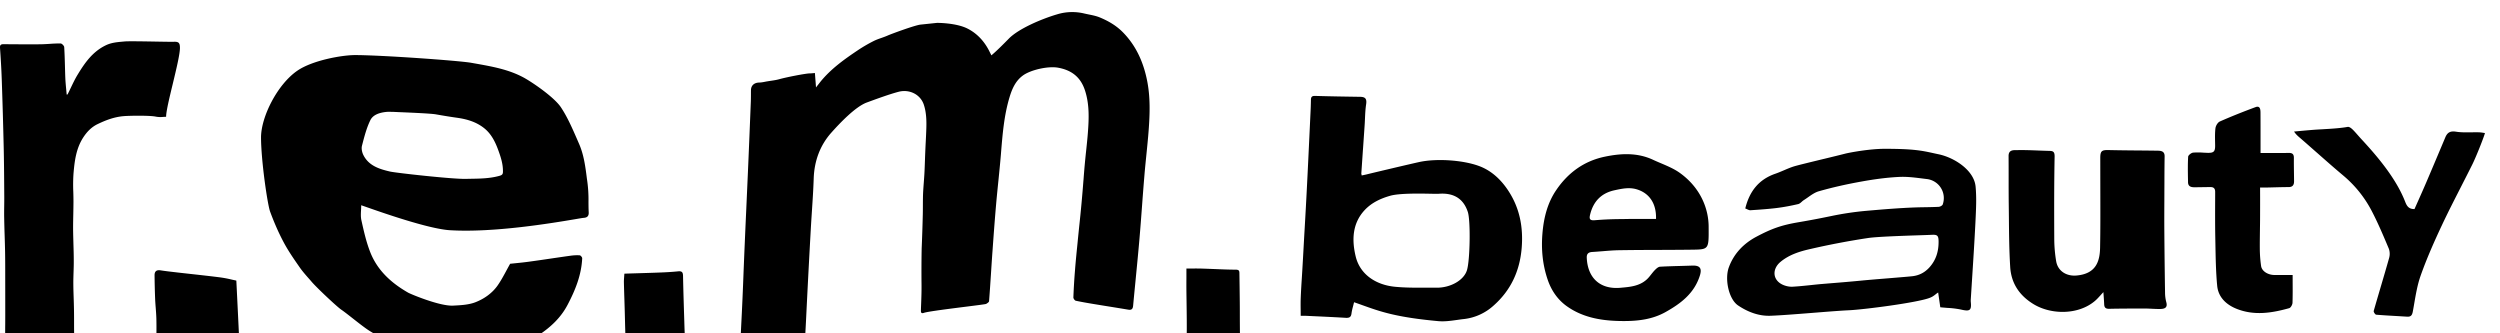 <svg xmlns="http://www.w3.org/2000/svg" viewBox="0 0 150 20" fill="none">
  <path fill="currentColor" fill-rule="evenodd" d="m48.93 4.836.03.41c.049-.063.09-.117.129-.165l.132-.169c.63-.778 1.435-1.352 2.256-1.902a8.94 8.94 0 0 1 .956-.555c.147-.072.302-.127.457-.181.126-.045.253-.09.375-.144.21-.094 1.642-.622 1.968-.654l.487-.051.488-.051c.035-.003 1.157-.006 1.841.34.584.296 1.013.768 1.309 1.355.021.045.044.09.066.132l.06.12c.335-.282.741-.694 1.011-.968l.029-.03c.605-.617 2.018-1.204 2.907-1.464a3.096 3.096 0 0 1 1.605-.054c.095.023.191.042.287.062.224.045.446.09.653.174.522.215 1.007.494 1.413.912.797.819 1.225 1.811 1.44 2.898.194.979.165 1.977.09 2.967-.037.496-.088.992-.138 1.488-.04.402-.082.805-.115 1.208a172.08 172.08 0 0 0-.142 1.822c-.05.672-.1 1.344-.158 2.015-.069.798-.147 1.595-.225 2.392v.003c-.052.534-.105 1.068-.154 1.602-.02.204-.105.266-.302.23-.36-.06-.722-.119-1.082-.177-.285-.046-.57-.091-.854-.139l-.13-.021c-.358-.06-.715-.12-1.07-.196-.062-.013-.148-.131-.146-.199.02-.528.051-1.06.094-1.588.043-.566.1-1.129.157-1.692.03-.316.063-.632.095-.948v-.003a83.25 83.25 0 0 0 .258-2.798h.002v-.003a47.263 47.263 0 0 1 .165-1.82c.036-.344.073-.688.099-1.034.065-.85.097-1.7-.173-2.53-.255-.786-.783-1.218-1.615-1.368-.614-.11-1.661.137-2.113.47-.44.324-.644.788-.797 1.293-.326 1.076-.417 2.18-.509 3.292l-.013.166c-.045.533-.099 1.066-.152 1.598H59.9v.003c-.044.438-.089.877-.128 1.315-.083.947-.153 1.894-.22 2.841-.032.433-.06.867-.088 1.3-.038.577-.075 1.154-.12 1.73-.005.06-.107.125-.178.165-.027.017-.547.083-1.192.164-1.004.127-2.31.292-2.534.37-.161.057-.19-.013-.185-.155.003-.124.008-.247.013-.371.014-.374.028-.748.024-1.12a76.145 76.145 0 0 1 .008-2.212c.03-.684.051-1.368.068-2.052.004-.181.005-.362.005-.544.001-.226.002-.453.01-.68.01-.226.027-.453.044-.68.014-.185.028-.369.038-.553.015-.28.024-.558.034-.836v-.001a57.97 57.97 0 0 1 .045-1.046c.014-.274.028-.547.036-.822.014-.48 0-.963-.153-1.422-.208-.617-.867-.933-1.505-.77-.539.14-1.39.451-1.912.644-.686.25-1.629 1.248-2.124 1.803-.687.767-1.029 1.71-1.064 2.758-.021.653-.064 1.304-.107 1.955-.022.329-.043.657-.062.986-.07 1.255-.138 2.513-.202 3.769l-.05.996c-.026.553-.053 1.107-.085 1.66-.005.075-.086.19-.153.207-.358.091-.717.175-1.076.26-.325.076-.65.152-.973.233-.306.078-.61.166-.915.254-.178.05-.355.102-.534.151-.048.013-.096.022-.157.034l-.09.017-.002-.199a6.524 6.524 0 0 1 .004-.426l.055-1.128a204.218 204.218 0 0 0 .14-3.187c.023-.561.045-1.123.07-1.684.03-.712.062-1.423.095-2.134v-.008l.095-2.129c.062-1.416.119-2.83.175-4.247.005-.125.005-.251.006-.377 0-.102 0-.203.002-.304.006-.29.2-.45.498-.456.119-.002.236-.025.353-.048.05-.01.1-.02.151-.027.069-.012.138-.022.207-.032.168-.025.337-.05.501-.097.388-.11 1.615-.354 1.847-.346.048 0 .1-.005.16-.011a4.5 4.5 0 0 1 .12-.01l.033.442v.008l.001.003v.001ZM81.833 10.5l-.13.028c-.004-.025-.01-.044-.013-.06-.01-.035-.014-.056-.01-.072l.096-1.41.002-.017.098-1.427c.01-.14.016-.279.022-.418.013-.29.026-.58.07-.867.048-.322-.043-.443-.359-.448h-.008c-.894-.014-1.79-.027-2.684-.054-.192-.008-.259.054-.261.236a22.51 22.51 0 0 1-.03.853l-.053 1.129c-.052 1.1-.103 2.201-.16 3.3-.04.82-.087 1.639-.134 2.458-.02.333-.038.667-.057 1-.027.508-.056 1.015-.086 1.522l-.024.389v.001c-.026.402-.051.805-.067 1.209-.01.25-.008.5-.005.754v.003l.002.34.128-.001c.07-.001.128-.002.187.001l.4.019c.666.03 1.333.062 1.999.102.21.01.307-.049.334-.263.018-.146.055-.289.095-.441.02-.075.04-.152.058-.232.17.058.332.116.49.173 1.08.388 2.033.73 4.556.961.373.036.752-.018 1.131-.071.14-.02.28-.04.42-.055a3.167 3.167 0 0 0 1.76-.794c1.045-.917 1.584-2.08 1.7-3.455.105-1.272-.119-2.447-.848-3.52-.436-.639-.992-1.146-1.707-1.411-.983-.365-2.577-.465-3.606-.237-.676.15-2.932.685-3.096.728a3.332 3.332 0 0 1-.21.047Zm4.472 1.128c.889-.075 1.495.268 1.764 1.089.172.52.134 2.892-.051 3.493-.189.62-1.008 1.06-1.826 1.052-.22-.003-.44-.002-.66-.001-.616.002-1.232.004-1.842-.056-1.141-.112-2.092-.74-2.35-1.824-.229-.958-.215-1.961.536-2.771.417-.448.959-.7 1.535-.864.558-.159 1.81-.134 2.475-.121.214.004.368.007.419.003Zm61.342-.394c.231-.453.463-.906.689-1.36.263-.53.754-1.796.759-1.892a3.82 3.82 0 0 1-.073-.011l-.027-.004c-.084-.013-.167-.026-.25-.028-.15-.004-.299-.002-.45 0-.315.005-.63.01-.937-.038-.347-.053-.517.051-.638.338l-.259.615c-.295.702-.591 1.403-.891 2.103-.153.36-.313.716-.468 1.065h-.001l-.002.006-.001.002-.228.513c-.347.008-.463-.188-.56-.44-.522-1.345-1.591-2.638-2.59-3.716-.102-.11-.194-.213-.275-.306-.25-.284-.414-.47-.571-.47-.445.081-.991.113-1.505.143-.254.014-.501.028-.724.048a112.323 112.323 0 0 0-1.001.091c.11.172.243.284.373.395l.084.072c.301.261.6.525.898.788h.001c.53.468 1.06.935 1.6 1.388a6.954 6.954 0 0 1 1.718 2.151c.371.713.684 1.458.997 2.2l.015.035a.916.916 0 0 1 .016.561c-.157.559-.322 1.116-.486 1.674-.147.5-.295 1-.437 1.5-.016.059.089.22.148.225.396.033.792.056 1.189.078l.664.04c.226.016.304-.086.344-.303.031-.163.059-.327.087-.491.097-.563.194-1.129.381-1.66.367-1.039.816-2.05 1.285-3.048.359-.763.743-1.513 1.126-2.263v-.001Zm-42.931 1.274c.253-1.028.808-1.741 1.806-2.085.173-.06.341-.132.51-.204.212-.091.424-.182.643-.247.243-.071 1.031-.262 1.762-.44h.003c.529-.128 1.03-.25 1.275-.314.204-.053 1.419-.29 2.374-.29 1.727 0 2.23.111 2.911.26.1.022.203.045.315.068.951.199 2.13.96 2.221 1.94.062.666.028 1.343-.004 2.013l-.009.184c-.055 1.107-.126 2.214-.197 3.322l-.078 1.228c-.003.06-.006.118 0 .177.051.513-.062.577-.587.454a5.46 5.46 0 0 0-.813-.1c-.137-.011-.28-.022-.431-.037l-.016-.115-.111-.773a1.983 1.983 0 0 0-.165.12c-.093.073-.18.142-.354.207-.77.29-3.958.7-4.844.74-.528.025-1.357.091-2.197.158-.976.077-1.966.155-2.52.172-.689.022-1.343-.228-1.922-.617-.568-.38-.816-1.588-.557-2.29.309-.846.915-1.444 1.653-1.836.905-.477 1.47-.687 2.501-.864.939-.16 1.465-.268 1.984-.375a18.41 18.41 0 0 1 2.046-.309c1.048-.091 2.047-.177 3.099-.212.174-.005.347-.008.521-.01.26-.005.52-.01.78-.022.089-.005.226-.075.25-.147a1.15 1.15 0 0 0-.937-1.519l-.277-.034c-.472-.06-.945-.12-1.413-.095-.765.038-1.527.145-2.281.282-.848.153-1.694.34-2.523.577-.229.064-.435.209-.641.353a5.37 5.37 0 0 1-.263.178.975.975 0 0 0-.127.102c-.067.06-.133.118-.21.137-.428.099-.861.182-1.298.236-.519.064-1.044.099-1.565.133l-.01.001c-.06.002-.123-.028-.193-.06a1.172 1.172 0 0 0-.111-.047Zm10.032 4.064c.409-.048.74-.225 1.012-.523.402-.443.56-.966.555-1.559-.003-.335-.062-.42-.396-.402-.131.007-.397.016-.732.027-.971.032-2.525.084-3.083.163a46.242 46.242 0 0 0-3.473.66c-.636.143-1.268.336-1.793.768-.517.426-.49 1.073.094 1.363.183.09.412.144.616.134.367-.02.734-.059 1.1-.097.225-.024.449-.048.675-.067l.576-.048h.002a106.81 106.81 0 0 0 1.729-.15c.376-.038 1.054-.094 1.69-.145.63-.052 1.218-.1 1.428-.124Zm11.278 1.149c.055-.061.114-.126.178-.194l.005.08c.02.263.034.463.043.666.011.188.098.26.299.255.716-.016 1.43-.016 2.146-.016.142 0 .286.007.429.014.167.008.334.016.5.013.259-.006.447-.084.35-.416a2.221 2.221 0 0 1-.073-.564 423.147 423.147 0 0 1-.042-3.568c-.006-.649-.003-1.3 0-1.95v-.003l.002-.65.002-.4c.001-.534.003-1.069.012-1.603.005-.311-.203-.34-.426-.344-.402-.006-.804-.01-1.205-.013-.574-.005-1.148-.01-1.722-.024-.417-.01-.508.054-.508.47l.001.669.001.67.002 1.003v.012c.002 1.013.005 2.024-.015 3.035-.016.845-.261 1.572-1.427 1.669-.598.048-1.107-.271-1.207-.853a8.265 8.265 0 0 1-.115-1.304c-.008-1.66-.011-3.324.021-4.985.005-.32-.123-.332-.347-.338-.202-.005-.403-.013-.605-.02-.426-.017-.851-.033-1.277-.025h-.063c-.209-.002-.473-.004-.47.356.003.429.003.856.003 1.284v.002c0 .55 0 1.099.007 1.65.004.26.006.522.009.783.009.979.018 1.958.078 2.935.059.971.544 1.712 1.41 2.237 1.053.636 2.68.65 3.676-.2.114-.096.214-.208.328-.333Zm-23.507-4.046c.008 1.282.008 1.293-.993 1.306-.668.009-1.335.011-2.003.014-.789.002-1.577.005-2.365.018-.345.005-.688.034-1.032.062-.195.015-.39.031-.586.043-.226.013-.347.102-.334.351.054 1.213.803 1.905 2.02 1.798l.016-.002c.552-.047 1.113-.096 1.55-.486.106-.093.194-.205.281-.317.066-.082.13-.164.201-.239.092-.093.213-.214.33-.22.404-.023.808-.034 1.213-.045.236-.007.473-.013.709-.022.466-.018.605.156.466.599-.334 1.062-1.132 1.671-2.063 2.191-.773.432-1.615.534-2.448.537-1.23.005-2.463-.156-3.502-.912-.537-.392-.905-.94-1.12-1.575-.305-.899-.391-1.814-.313-2.763.078-.942.299-1.833.83-2.61.702-1.034 1.664-1.742 2.915-2.002.98-.204 1.958-.25 2.895.188.158.074.32.143.482.211.396.169.793.337 1.133.583 1.236.89 1.734 2.162 1.718 3.292Zm-3.158-.537c.03-.958-.428-1.561-1.158-1.779-.447-.134-.883-.04-1.32.054-.802.169-1.283.67-1.475 1.457-.056.233-.051.375.286.343a20.09 20.09 0 0 1 1.612-.068l.232-.004c.42-.008.84-.006 1.266-.004l.557.001Zm36.784-3.958-.512-.002v-.641c0-.619.001-1.209-.003-1.798-.002-.182-.032-.41-.294-.313-.724.268-1.44.552-2.145.863-.127.057-.245.255-.264.403-.032.266-.027.538-.023.809l.004.221c.005.37-.081.459-.46.448a10.166 10.166 0 0 1-.25-.011 4.151 4.151 0 0 0-.607-.002c-.113.01-.296.155-.302.247-.026.453-.018.905-.01 1.359l.003.17c.005.279.21.306.425.303l.371-.005c.185-.003.37-.006.555-.006.186 0 .277.083.277.285v.223l-.001.145v.105c-.003.79-.006 1.579.01 2.368l.007.389c.015.804.029 1.61.105 2.406.065.676.528 1.124 1.15 1.377 1.058.429 2.119.262 3.172-.033.092-.026.191-.206.197-.319.013-.404.012-.81.009-1.219l-.001-.452h-.383c-.243 0-.478.002-.71 0-.391-.003-.754-.228-.798-.534a7.569 7.569 0 0 1-.078-1.03c-.003-.39.003-.78.008-1.171v-.003c.004-.259.008-.518.008-.777.002-.373.002-.745.002-1.129v-.012l-.002-.592h.151c.087.001.163.002.238 0 .16-.003.321-.007.481-.012h.001c.279-.007.559-.015.839-.015.256 0 .332-.142.329-.36-.001-.169-.004-.337-.006-.506-.004-.294-.008-.587-.005-.88.003-.24-.099-.309-.325-.303-.386.007-.771.005-1.163.004ZM21.662 12.618c.005-.099.01-.2.01-.304l.304.106c.96.337 3.715 1.305 5 1.392 2.643.164 6.17-.43 7.515-.657.282-.048.469-.08.53-.084.2-.013.312-.097.302-.327-.012-.212-.013-.424-.014-.636a8.137 8.137 0 0 0-.095-1.39c-.09-.713-.18-1.427-.473-2.095a89.217 89.217 0 0 1-.117-.269c-.284-.651-.58-1.333-.968-1.915-.417-.625-1.76-1.53-2.248-1.792-.89-.479-1.873-.654-2.85-.829l-.273-.048c-.711-.13-5.404-.465-6.985-.465-.783 0-2.541.312-3.448.929-1.204.818-2.192 2.774-2.19 4.019.003 1.397.388 4.016.544 4.442.23.625.496 1.243.808 1.83.27.512.605.994.937 1.472l.038.055c.152.217.33.42.507.622.068.076.135.153.201.23.283.336 1.508 1.49 1.774 1.672.187.128.446.332.716.544.359.282.737.578.991.736.794.49 3.05 1.779 5.404 1.779.458 0 .915-.062 1.36-.161 1.24-.207 2.802-.977 3.413-1.39.703-.475 1.293-1.022 1.7-1.795.465-.885.829-1.784.877-2.787.006-.062-.094-.18-.15-.183-.19-.013-.38 0-.569.027-.408.056-.815.116-1.222.176-.407.06-.815.12-1.222.175-.286.04-.573.07-.838.096h-.001l-.322.033c-.078.138-.152.276-.225.41v.001c-.17.315-.334.619-.531.899-.332.469-.819.804-1.347 1.006-.387.145-.831.17-1.257.192l-.062.003c-.802.043-2.55-.694-2.692-.775-1.018-.58-1.855-1.341-2.284-2.444-.239-.612-.384-1.264-.527-1.908-.042-.186-.032-.383-.021-.592Zm1.815-5.908.136.003.326.015c.609.025 1.886.079 2.197.13.425.075.85.147 1.279.206.592.083 1.15.244 1.623.617.429.338.665.805.849 1.304.156.424.296.845.29 1.304 0 .158-.04.215-.218.263-.565.156-1.14.165-1.712.174l-.312.006c-.79.018-4.176-.357-4.534-.44-.647-.15-1.28-.347-1.602-.998-.078-.159-.124-.381-.081-.548l.014-.055c.13-.503.263-1.019.49-1.482.166-.338.57-.453.952-.494.1-.01.202-.008.303-.005ZM4.245 5.276c.128-.27.257-.54.412-.795.428-.703.888-1.371 1.68-1.758.33-.162.665-.192 1-.223l.141-.013c.22-.02 1.08-.006 1.826.007.518.01.98.017 1.133.012.289-.01.359.075.359.367 0 .376-.219 1.28-.431 2.162-.202.836-.399 1.651-.399 1.973-.058 0-.119.003-.18.007A1.534 1.534 0 0 1 9.357 7c-.348-.08-1.594-.062-1.95-.03-.56.049-1.055.239-1.548.475-.369.177-.64.459-.864.802-.428.658-.52 1.409-.584 2.157a9.95 9.95 0 0 0-.013 1.114c.006.196.01.393.01.59-.001.24-.006.482-.01.722-.007.31-.013.618-.012.925.003.298.012.595.02.892.01.327.02.653.02.98.002.236-.005.47-.013.705-.007.235-.015.47-.013.704.001.282.011.564.02.845a35.802 35.802 0 0 1 .024 1.397c0 .24 0 .481.004.723.005.231-.162.221-.283.214a.559.559 0 0 0-.072-.002c-.447.027-1.54-.046-2.391-.104-.489-.033-.897-.06-1.058-.06-.06 0-.118-.006-.197-.014a9.122 9.122 0 0 0-.137-.013c0-.23.001-.395.003-.559l.002-.538c0-.78 0-1.564-.002-2.345 0-.504 0-1.009-.009-1.516a82.123 82.123 0 0 0-.025-.918 70.381 70.381 0 0 1-.028-1.072c-.005-.233-.002-.466.001-.7.003-.18.005-.362.004-.543l-.004-.599C.247 10.436.24 9.638.222 8.84a345.39 345.39 0 0 0-.118-4.1C.082 4.117.044 3.49 0 2.866c-.01-.16.051-.214.2-.214l.318.002c.637.005 1.274.01 1.908.003.183-.002.367-.014.551-.025a9.56 9.56 0 0 1 .655-.026c.078 0 .216.14.221.223.022.368.033.735.043 1.103.007.255.013.51.024.764.01.218.03.437.051.655l.03.327.027-.007a.523.523 0 0 0 .027-.006c.065-.128.127-.258.189-.388ZM14.213 17.5l-.033-.665-.276-.06a6.921 6.921 0 0 0-.702-.133c-.573-.073-1.147-.136-1.72-.2h-.002l-.752-.084-.246-.029h-.001c-.282-.032-.564-.065-.844-.108-.25-.04-.366.064-.363.3.005.475.016.95.035 1.425.007.177.021.354.035.53.016.209.032.417.038.626.009.334.007.67.004 1.025l-.002.507c.13 0 .254-.003.372-.005.248-.005.473-.01.697.01.616.053 1.231.112 1.846.17.608.058 1.216.116 1.824.168.068.006.2-.099.21-.166a2.89 2.89 0 0 0 .012-.556l-.001-.034c-.041-.903-.086-1.804-.131-2.718V17.5Zm23.25-1.08c.284-.01.561-.018.834-.026.43-.013.85-.025 1.272-.042.374-.013.75-.035 1.122-.072.221-.022.286.053.291.268.019.93.048 1.857.078 2.787v.02c.011.343.022.683.04 1.027.014.23-.059.348-.32.36-.474.017-.947.038-1.42.06-.54.025-1.081.05-1.622.068-.065.003-.189-.118-.191-.185-.024-.489-.036-.98-.048-1.469l-.014-.554-.021-.694c-.011-.352-.023-.703-.03-1.055 0-.097.007-.195.015-.3l.014-.194Zm34.018-.308-.296.001v.6c-.002.17-.002.335-.002.5.002.312.007.624.011.936.01.703.02 1.407.008 2.11-.006.27.094.313.304.316l.687.01c.632.007 1.262.015 1.892.038.253.008.318-.075.315-.303a115.38 115.38 0 0 1-.01-1.366c0-.274 0-.547-.003-.82-.006-.585-.013-1.168-.022-1.75 0-.147-.043-.204-.229-.204-.415-.001-.83-.019-1.244-.036-.25-.01-.498-.02-.748-.028-.22-.008-.44-.006-.663-.004Z" clip-rule="evenodd"></path>
</svg>